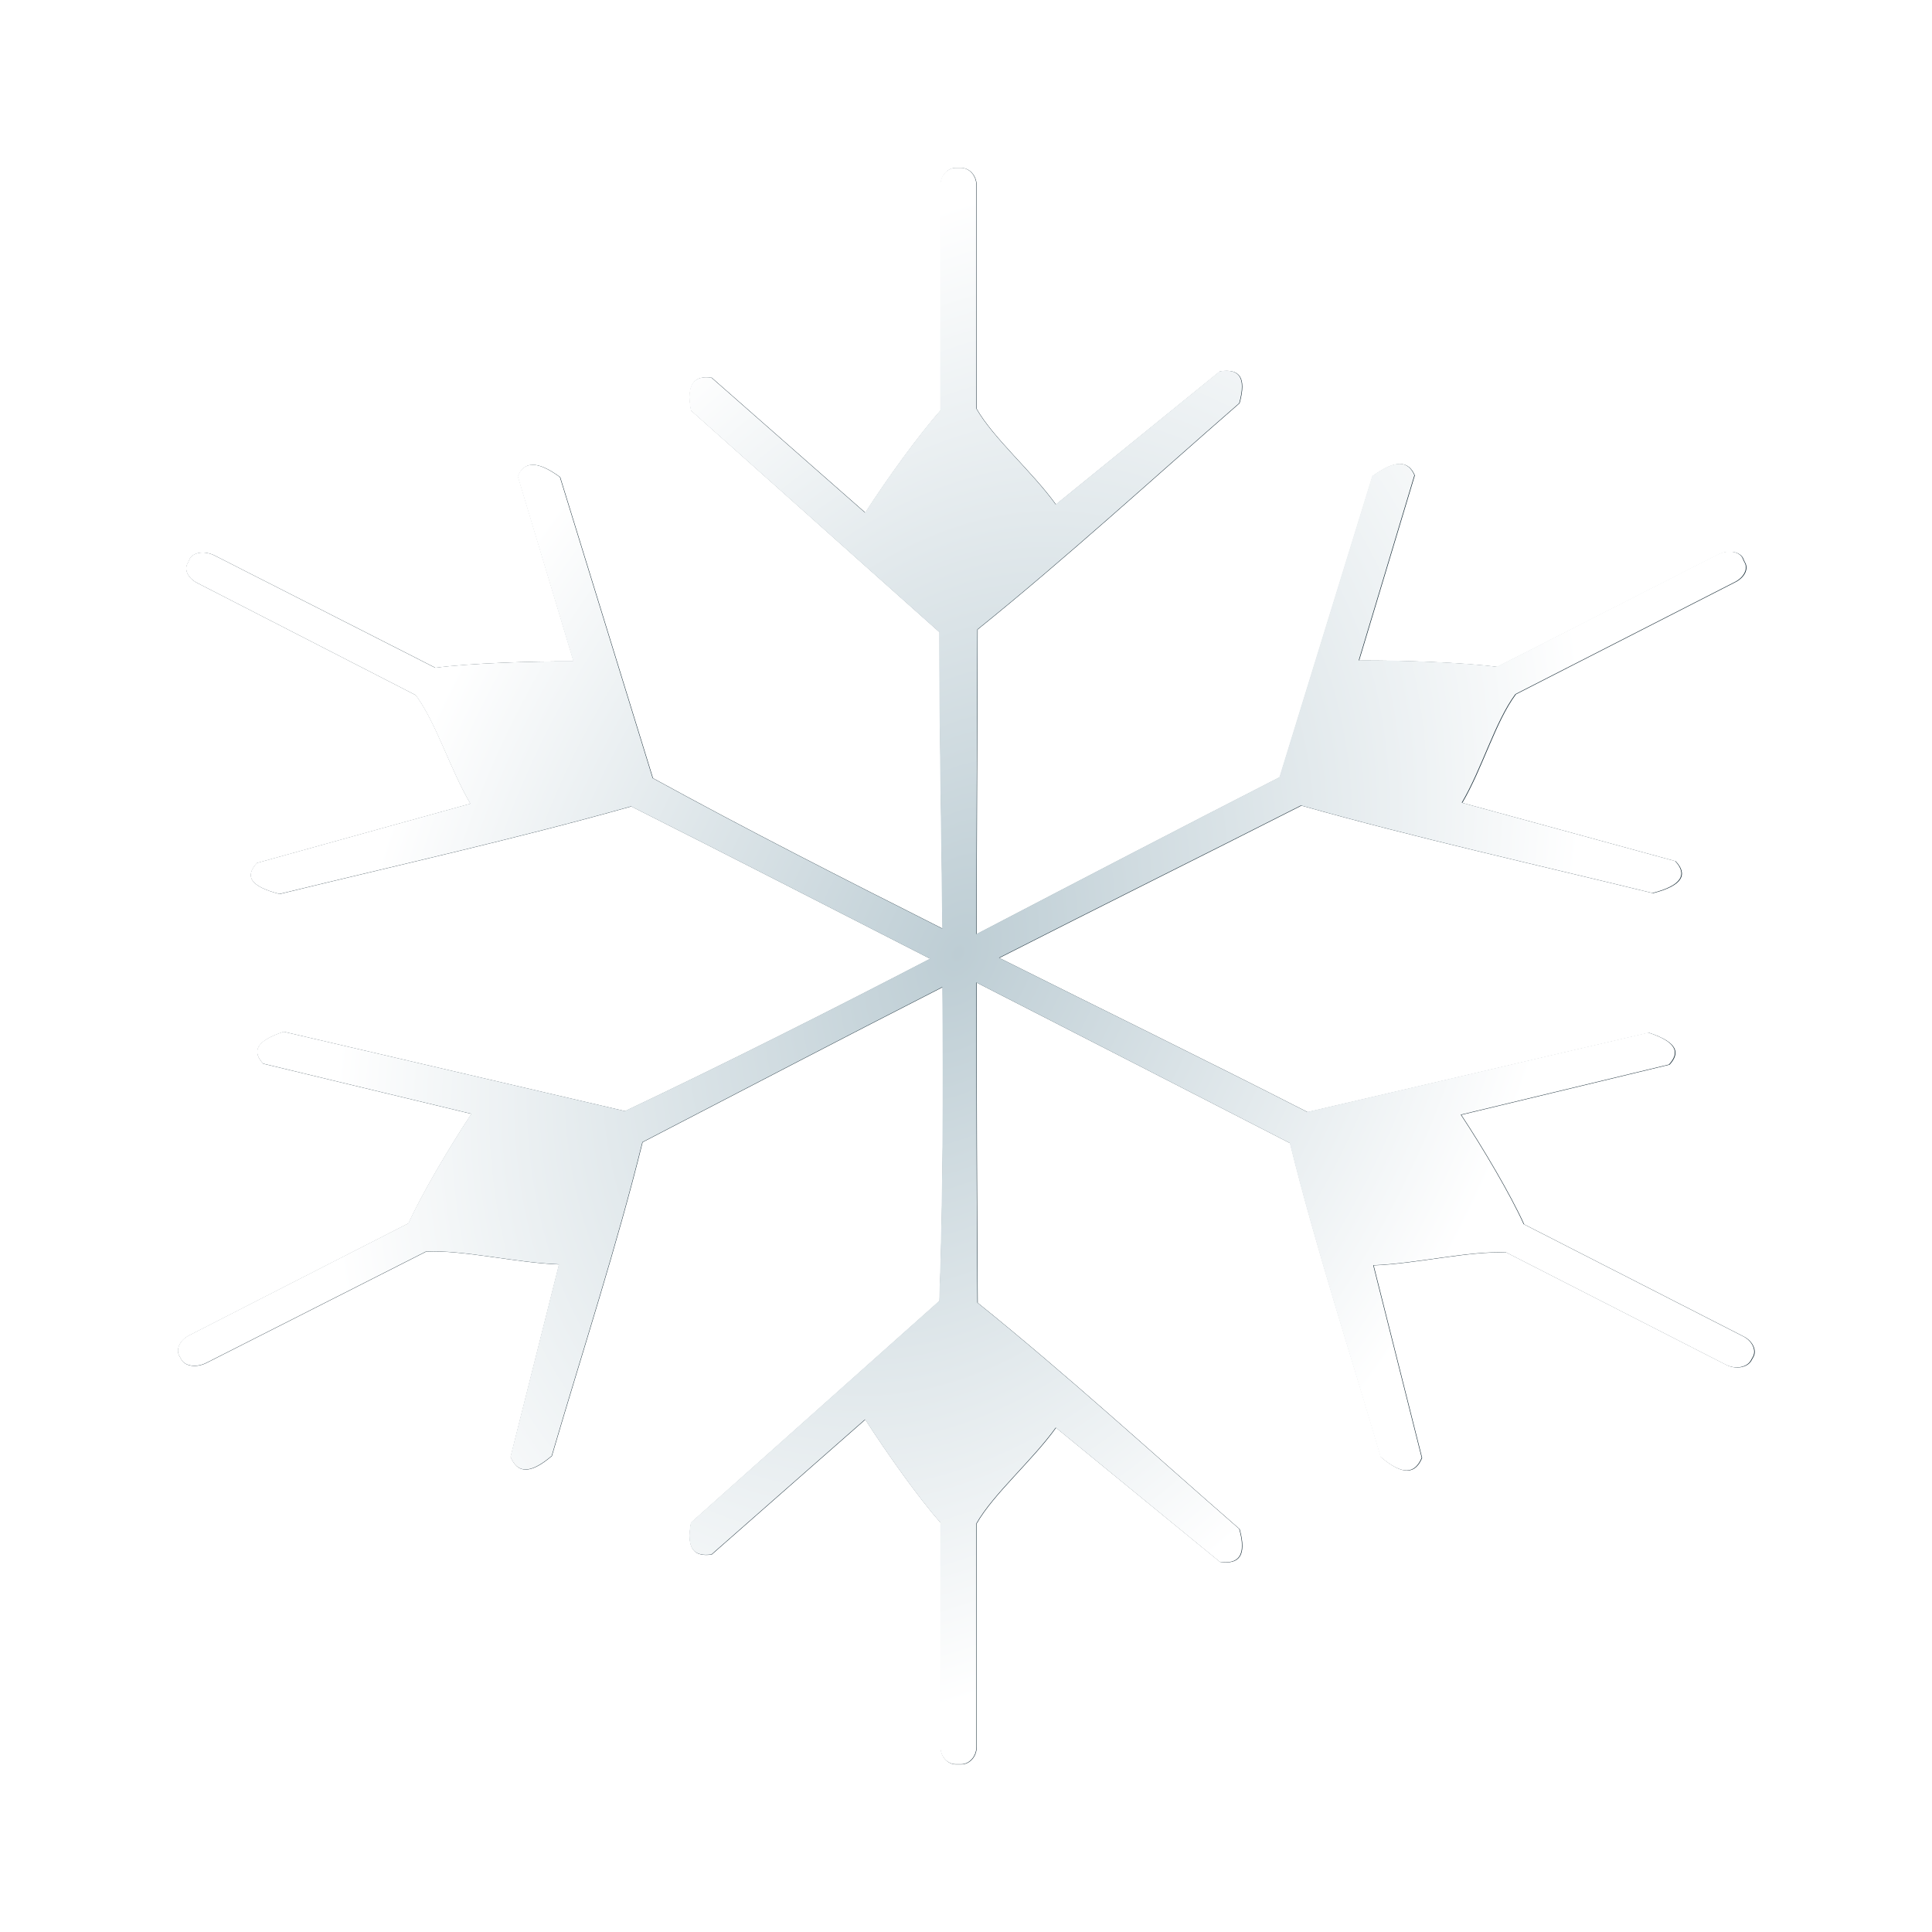 <?xml version="1.0" encoding="UTF-8" standalone="no"?>
<!-- Created with Inkscape (http://www.inkscape.org/) -->

<svg
   xmlns:dc="http://purl.org/dc/elements/1.1/"
   xmlns:cc="http://creativecommons.org/ns#"
   xmlns:rdf="http://www.w3.org/1999/02/22-rdf-syntax-ns#"
   xmlns:svg="http://www.w3.org/2000/svg"
   xmlns="http://www.w3.org/2000/svg"
   xmlns:xlink="http://www.w3.org/1999/xlink"
   xmlns:sodipodi="http://sodipodi.sourceforge.net/DTD/sodipodi-0.dtd"
   xmlns:inkscape="http://www.inkscape.org/namespaces/inkscape"
   width="64px"
   height="64px"
   id="svg3838"
   version="1.1"
   inkscape:version="0.48.0 r9654"
   sodipodi:docname="snow flake icon 2.svg">
  <title
     id="title4450">snow flake icon2</title>
  <defs
     id="defs3840">
    <linearGradient
       inkscape:collect="always"
       id="linearGradient4560">
      <stop
         style="stop-color:#bdcdd4;stop-opacity:1;"
         offset="0"
         id="stop4562" />
      <stop
         style="stop-color:#ffffff;stop-opacity:1"
         offset="1"
         id="stop4564" />
    </linearGradient>
    <linearGradient
       inkscape:collect="always"
       id="linearGradient3889">
      <stop
         style="stop-color:#d76cff;stop-opacity:1;"
         offset="0"
         id="stop3891" />
      <stop
         style="stop-color:#d76cff;stop-opacity:0;"
         offset="1"
         id="stop3893" />
    </linearGradient>
    <radialGradient
       inkscape:collect="always"
       xlink:href="#linearGradient3889"
       id="radialGradient3895"
       cx="46.952"
       cy="-13.296"
       fx="46.952"
       fy="-13.296"
       r="31.73"
       gradientTransform="matrix(-1.243,0.092,-0.037,-0.509,89.884,23.297)"
       gradientUnits="userSpaceOnUse" />
    <radialGradient
       inkscape:collect="always"
       xlink:href="#linearGradient3889"
       id="radialGradient3897"
       cx="46.952"
       cy="-13.079"
       fx="46.952"
       fy="-13.079"
       r="31.73"
       gradientTransform="matrix(-1.243,0.092,-0.037,-0.509,89.892,23.407)"
       gradientUnits="userSpaceOnUse" />
    <radialGradient
       inkscape:collect="always"
       xlink:href="#linearGradient3889"
       id="radialGradient3899"
       cx="34.178"
       cy="29.501"
       fx="34.178"
       fy="29.501"
       r="3.596"
       gradientTransform="matrix(-10.97,0.809,-0.654,-8.874,426.252,268.5)"
       gradientUnits="userSpaceOnUse" />
    <radialGradient
       inkscape:collect="always"
       xlink:href="#linearGradient4560"
       id="radialGradient4568"
       cx="37.798"
       cy="21.372"
       fx="37.798"
       fy="21.372"
       r="23.961"
       gradientTransform="matrix(-0.768,-0.228,0.398,-1.049,52.265,62.615)"
       gradientUnits="userSpaceOnUse" />
    <filter
       inkscape:collect="always"
       id="filter4572">
      <feGaussianBlur
         inkscape:collect="always"
         stdDeviation="1.103"
         id="feGaussianBlur4574" />
    </filter>
  </defs>
  <sodipodi:namedview
     id="base"
     pagecolor="#ffffff"
     bordercolor="#666666"
     borderopacity="1.0"
     inkscape:pageopacity="0.0"
     inkscape:pageshadow="2"
     inkscape:zoom="3.8890873"
     inkscape:cx="53.004918"
     inkscape:cy="42.715454"
     inkscape:current-layer="layer1"
     showgrid="false"
     inkscape:document-units="px"
     inkscape:grid-bbox="true"
     inkscape:window-width="1280"
     inkscape:window-height="712"
     inkscape:window-x="-4"
     inkscape:window-y="-4"
     inkscape:window-maximized="1">
    <inkscape:grid
       type="xygrid"
       id="grid4538" />
  </sodipodi:namedview>
  <g
     id="layer1"
     inkscape:label="Layer 1"
     inkscape:groupmode="layer">
    <path
       inkscape:connector-curvature="0"
       id="path4570"
       d="m 37.722,-5.589 c -0.258,0 -0.469,0.268 -0.469,0.594 l 0,7.719 c -0.666,0.844 -1.632,2.36 -2.281,3.5 l -4.656,-4.625 c -0.508,-0.081 -0.782,0.195 -0.625,1.125 l 7.531,7.594 c -0.002,3.387 0.062,6.778 0.094,10.156 -2.961,-1.686 -5.915,-3.38 -8.781,-5.156 l -2.812,-10.313 c -0.727,-0.601 -1.097,-0.512 -1.281,-0.031 l 1.688,6.344 c -1.312,-0.008 -3.124,0.064 -4.188,0.219 l -6.688,-3.844 c -0.283,-0.163 -0.621,-0.129 -0.75,0.094 l -0.062,0.156 c -0.129,0.223 -0.001,0.524 0.281,0.688 l 6.625,3.844 c 0.623,0.95 1.036,2.527 1.656,3.719 l -6.469,2.031 c -0.371,0.448 -0.219,0.801 0.688,1.062 3.562,-0.985 7.203,-1.898 10.656,-3 3.028,1.724 6.046,3.476 9.062,5.219 -3.066,1.798 -6.152,3.556 -9.25,5.219 l -10.344,-2.719 c -0.884,0.329 -0.949,0.694 -0.625,1.094 l 6.312,1.719 c -0.663,1.132 -1.509,2.751 -1.906,3.75 l -6.656,3.844 c -0.283,0.163 -0.41,0.496 -0.281,0.719 l 0.062,0.125 c 0.129,0.223 0.467,0.257 0.75,0.094 l 6.656,-3.812 c 1.134,-0.064 2.689,0.379 4.031,0.438 l -1.469,6.594 c 0.202,0.545 0.57,0.623 1.25,-0.031 0.928,-3.577 1.977,-7.208 2.75,-10.75 3.027,-1.772 6.055,-3.56 9.094,-5.312 0.025,3.601 0.017,7.19 -0.094,10.75 l -7.531,7.594 c -0.157,0.93 0.117,1.175 0.625,1.094 l 4.656,-4.625 c 0.649,1.14 1.615,2.687 2.281,3.531 l 0,7.688 c 0,0.326 0.211,0.594 0.469,0.594 l 0.156,0 c 0.258,0 0.469,-0.268 0.469,-0.594 l 0,-7.656 c 0.511,-1.014 1.684,-2.148 2.406,-3.281 l 4.969,4.594 c 0.573,0.097 0.821,-0.209 0.594,-1.125 -2.634,-2.593 -5.256,-5.31 -7.938,-7.75 -0.022,-3.656 -0.033,-7.313 -0.031,-10.969 3.168,1.834 6.335,3.661 9.5,5.5 0.773,3.542 1.822,7.173 2.75,10.75 0.68,0.654 1.048,0.577 1.25,0.031 l -1.469,-6.594 c 1.342,-0.059 2.897,-0.502 4.031,-0.438 l 6.656,3.844 c 0.283,0.163 0.621,0.098 0.75,-0.125 l 0.062,-0.125 c 0.129,-0.223 0.001,-0.556 -0.281,-0.719 l -6.656,-3.844 c -0.398,-0.999 -1.244,-2.618 -1.906,-3.75 l 6.312,-1.719 c 0.324,-0.4 0.259,-0.765 -0.625,-1.094 l -10.344,2.719 c -3.102,-1.793 -6.234,-3.522 -9.344,-5.281 3.047,-1.754 6.107,-3.469 9.156,-5.219 3.454,1.102 7.094,2.015 10.656,3 0.906,-0.261 1.058,-0.646 0.688,-1.094 l -6.469,-2 c 0.62,-1.192 1.002,-2.769 1.625,-3.719 l 6.656,-3.844 c 0.282,-0.163 0.41,-0.464 0.281,-0.688 l -0.062,-0.156 c -0.129,-0.223 -0.467,-0.257 -0.75,-0.094 l -6.688,3.844 c -1.064,-0.155 -2.876,-0.226 -4.188,-0.219 l 1.688,-6.344 c -0.184,-0.48 -0.555,-0.57 -1.281,0.031 l -2.812,10.313 c -3.079,1.776 -6.134,3.576 -9.188,5.375 0.004,-3.479 0.022,-6.959 0.031,-10.438 2.681,-2.44 5.304,-5.157 7.938,-7.75 0.227,-0.916 -0.02,-1.191 -0.594,-1.094 l -4.969,4.562 c -0.722,-1.133 -1.895,-2.267 -2.406,-3.281 l 0,-7.656 c 0,-0.326 -0.211,-0.594 -0.469,-0.594 l -0.156,0 z"
       style="fill:#0e232e;fill-opacity:1;stroke:#210f1d;stroke-width:0;stroke-linecap:round;stroke-miterlimit:4;stroke-opacity:1;stroke-dasharray:none;stroke-dashoffset:0;filter:url(#filter4572)"
       transform="matrix(1.093,0,0,0.967,-9.557,10.965)" />
    <path
       style="fill:url(#radialGradient4568);fill-opacity:1;stroke:#210f1d;stroke-width:0;stroke-linecap:round;stroke-miterlimit:4;stroke-opacity:1;stroke-dasharray:none;stroke-dashoffset:0"
       d="m 31.659,5.56 c -0.282,0 -0.512,0.259 -0.512,0.574 l 0,7.464 c -0.728,0.816 -1.783,2.282 -2.493,3.384 L 23.566,12.51 c -0.555,-0.078 -0.855,0.189 -0.683,1.088 l 8.229,7.343 c -0.002,3.275 0.068,6.554 0.102,9.821 -3.235,-1.631 -6.463,-3.268 -9.595,-4.986 l -3.073,-9.972 c -0.794,-0.581 -1.199,-0.495 -1.4,-0.03 l 1.844,6.134 c -1.433,-0.007 -3.413,0.062 -4.575,0.212 L 7.109,18.402 c -0.309,-0.158 -0.679,-0.125 -0.819,0.091 l -0.068,0.151 c -0.141,0.216 -0.001,0.507 0.307,0.665 l 7.239,3.717 c 0.68,0.919 1.132,2.443 1.81,3.596 l -7.068,1.964 c -0.405,0.433 -0.239,0.775 0.751,1.027 3.892,-0.952 7.87,-1.835 11.643,-2.901 3.308,1.667 6.606,3.361 9.902,5.046 -3.35,1.738 -6.721,3.439 -10.107,5.046 L 9.396,34.176 C 8.431,34.493 8.36,34.847 8.714,35.233 l 6.897,1.662 c -0.724,1.095 -1.648,2.66 -2.083,3.626 l -7.273,3.717 c -0.309,0.158 -0.448,0.479 -0.307,0.695 l 0.068,0.121 c 0.141,0.216 0.511,0.248 0.819,0.091 l 7.273,-3.686 c 1.239,-0.062 2.938,0.366 4.405,0.423 l -1.605,6.376 c 0.221,0.527 0.623,0.602 1.366,-0.03 1.014,-3.459 2.161,-6.97 3.005,-10.395 3.308,-1.713 6.616,-3.442 9.936,-5.137 0.027,3.482 0.019,6.952 -0.102,10.395 l -8.229,7.343 c -0.172,0.899 0.128,1.136 0.683,1.058 l 5.088,-4.472 c 0.71,1.102 1.765,2.599 2.493,3.415 l 0,7.433 c 0,0.315 0.231,0.574 0.512,0.574 l 0.171,0 c 0.282,0 0.512,-0.259 0.512,-0.574 l 0,-7.403 c 0.559,-0.981 1.84,-2.077 2.629,-3.173 l 5.429,4.442 c 0.627,0.094 0.897,-0.202 0.649,-1.088 -2.878,-2.507 -5.743,-5.134 -8.673,-7.494 -0.024,-3.535 -0.036,-7.071 -0.034,-10.606 3.462,1.773 6.921,3.54 10.38,5.318 0.844,3.425 1.99,6.936 3.005,10.395 0.742,0.633 1.145,0.557 1.366,0.03 l -1.605,-6.376 c 1.467,-0.057 3.166,-0.485 4.405,-0.423 l 7.273,3.717 c 0.309,0.158 0.679,0.095 0.819,-0.121 l 0.068,-0.121 c 0.141,-0.216 0.001,-0.537 -0.307,-0.695 L 50.472,40.551 C 50.038,39.586 49.113,38.02 48.389,36.925 l 6.897,-1.662 c 0.354,-0.386 0.283,-0.74 -0.683,-1.058 l -11.302,2.629 c -3.389,-1.733 -6.812,-3.406 -10.209,-5.107 3.329,-1.696 6.672,-3.354 10.004,-5.046 3.773,1.065 7.751,1.949 11.643,2.901 0.99,-0.253 1.157,-0.624 0.751,-1.058 l -7.068,-1.934 c 0.678,-1.153 1.095,-2.677 1.776,-3.596 l 7.273,-3.717 c 0.309,-0.158 0.448,-0.449 0.307,-0.665 l -0.068,-0.151 c -0.141,-0.216 -0.511,-0.248 -0.819,-0.091 l -7.307,3.717 c -1.162,-0.15 -3.142,-0.219 -4.575,-0.212 l 1.844,-6.134 c -0.201,-0.464 -0.606,-0.551 -1.4,0.03 L 42.38,25.745 c -3.364,1.717 -6.702,3.458 -10.038,5.197 0.004,-3.364 0.024,-6.729 0.034,-10.092 2.929,-2.359 5.795,-4.987 8.673,-7.494 0.248,-0.885 -0.022,-1.152 -0.649,-1.058 l -5.429,4.412 c -0.789,-1.096 -2.07,-2.192 -2.629,-3.173 l 0,-7.403 c 0,-0.315 -0.231,-0.574 -0.512,-0.574 l -0.171,0 z"
       id="rect4542"
       inkscape:connector-curvature="0" />
    <rect
       style="fill:#0e232e;fill-opacity:1;stroke:#210f1d;stroke-width:0;stroke-linecap:round;stroke-miterlimit:4;stroke-opacity:1;stroke-dasharray:none;stroke-dashoffset:0;opacity:0"
       id="rect4602"
       width="64"
       height="64"
       x="0"
       y="0" />
  </g>
</svg>

